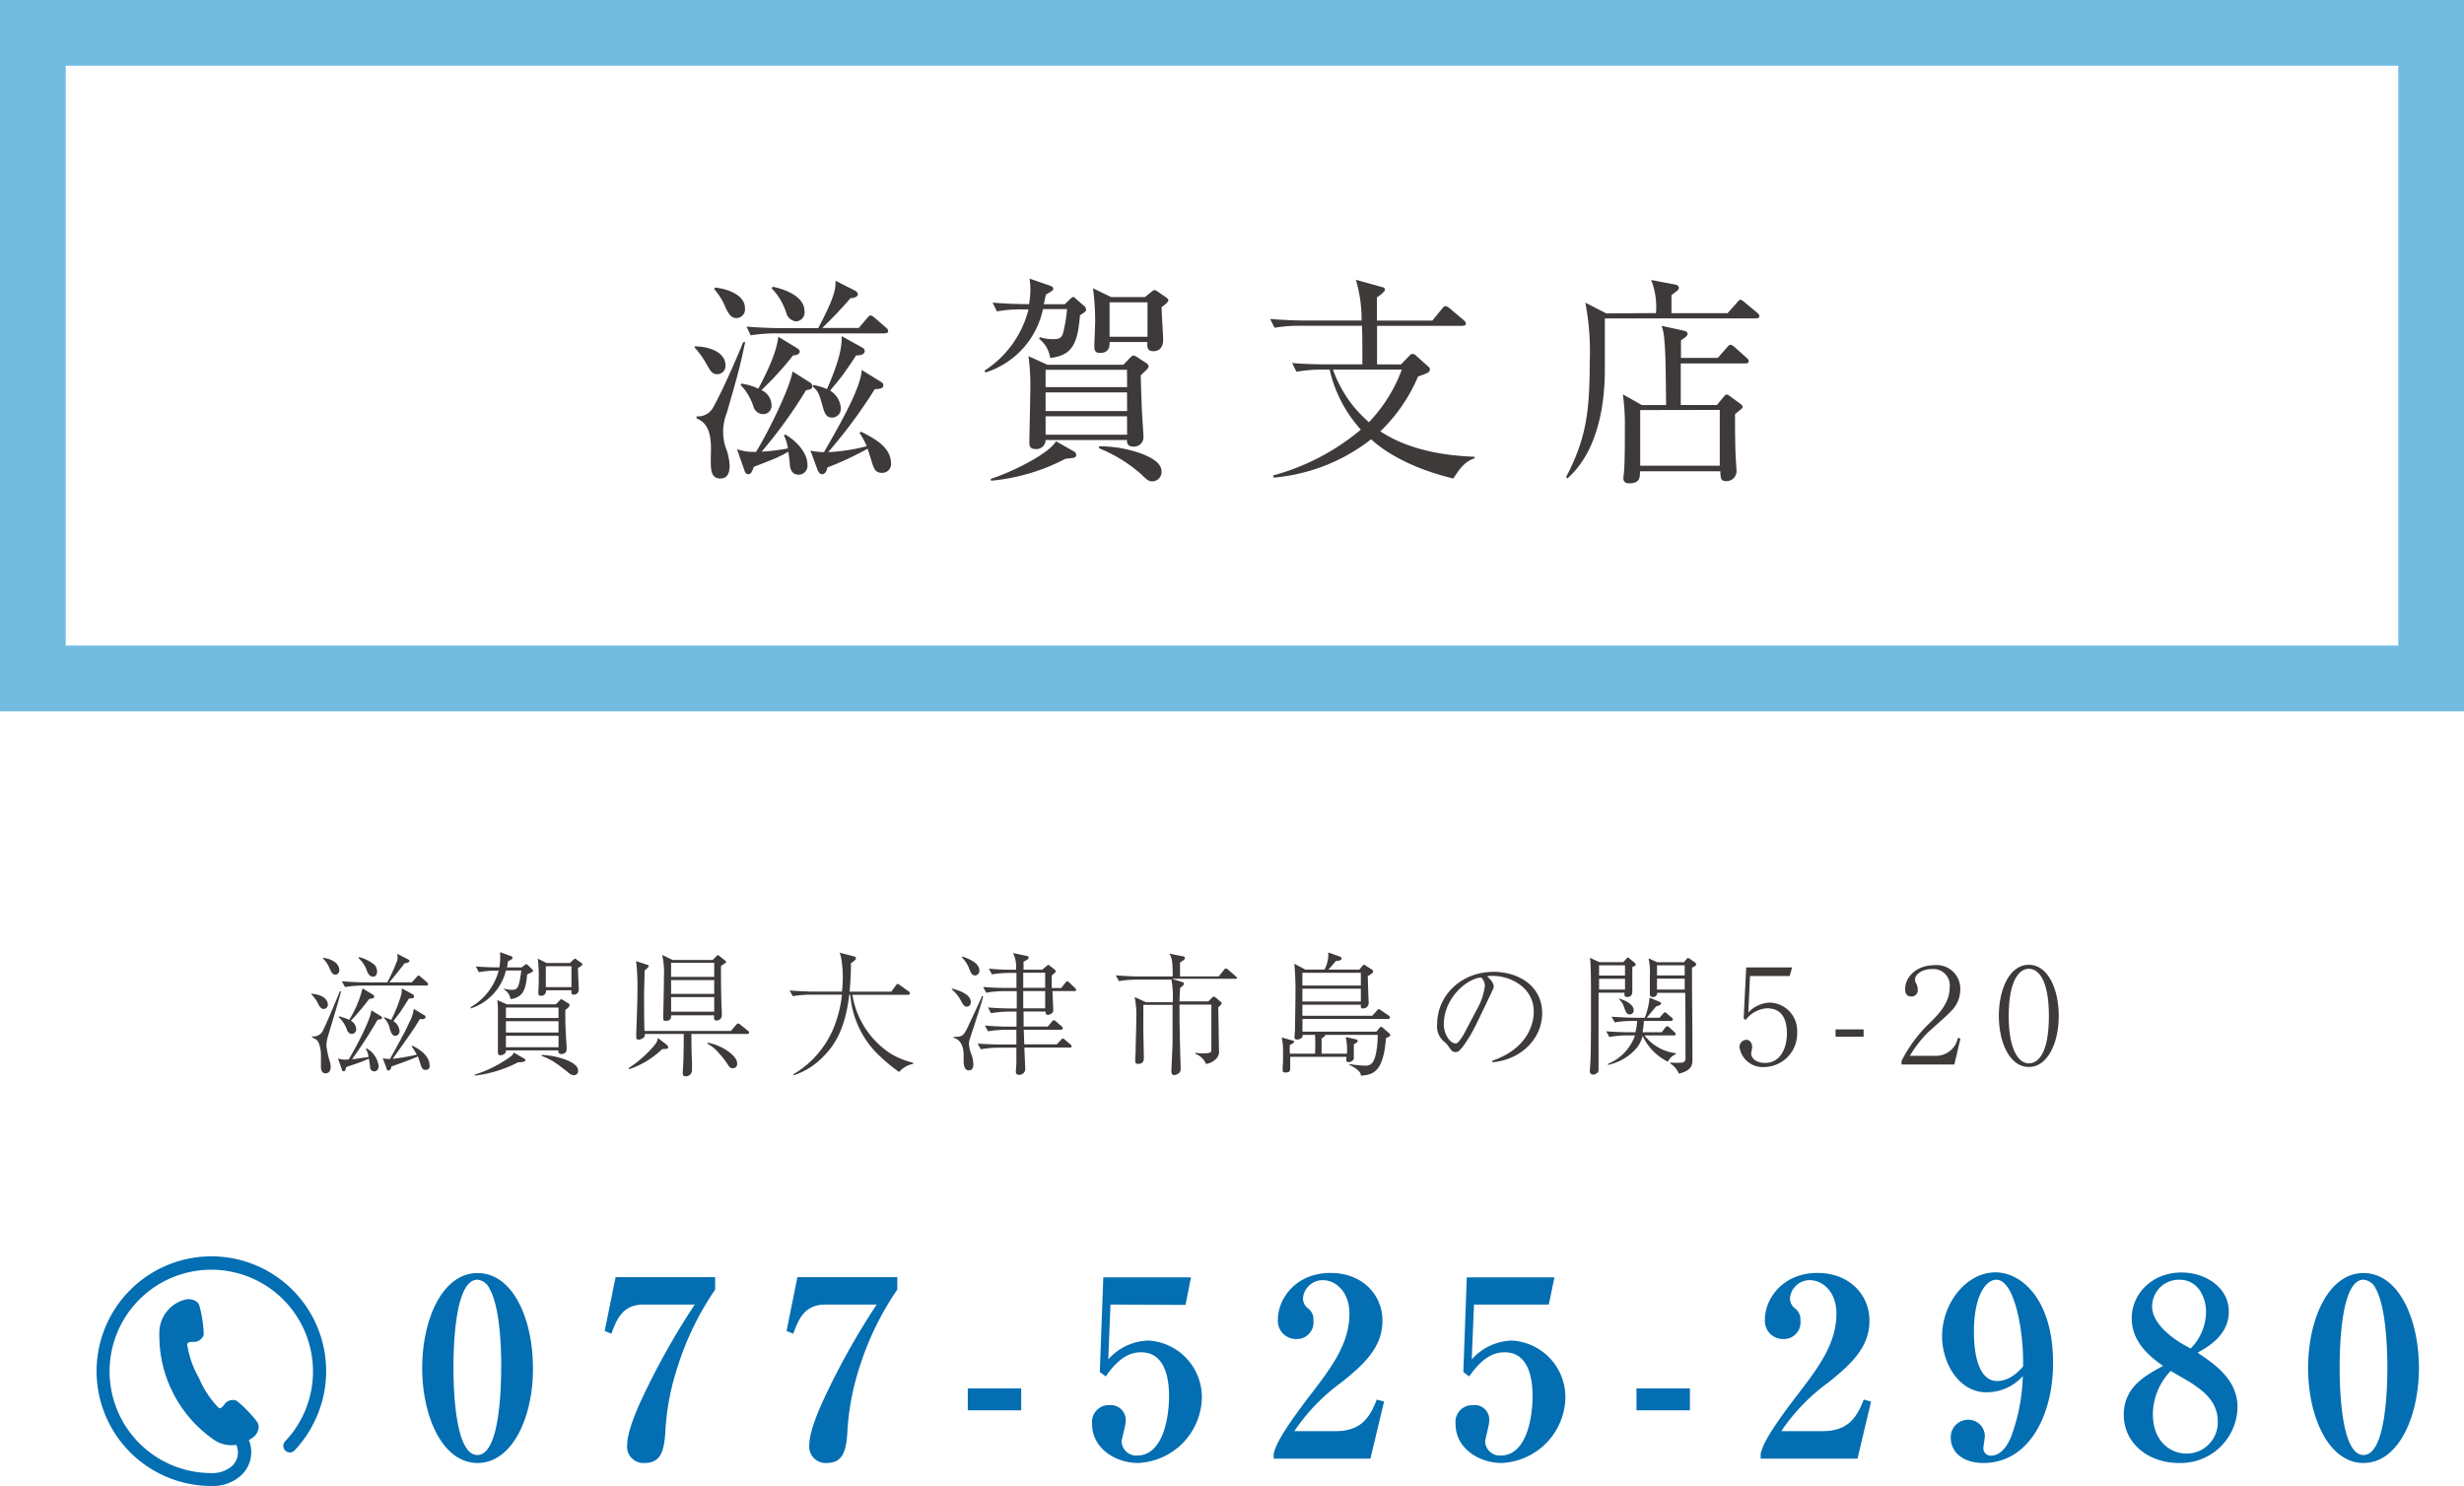 <svg xmlns="http://www.w3.org/2000/svg" viewBox="0 0 337.27 203.48"><defs><style>.cls-1{fill:#3e3a39;}.cls-2{fill:#036eb2;}.cls-3{fill:none;stroke:#74bbe0;stroke-miterlimit:10;stroke-width:9px;}</style></defs><g id="レイヤー_2" data-name="レイヤー 2"><g id="レイヤー_2-2" data-name="レイヤー 2"><path class="cls-1" d="M98.19,51.23c-.69,0-.9-.39-1.44-1.29a11.26,11.26,0,0,0-1.68-2.37v-.15c2.19,0,4.23.9,4.23,2.58A1.13,1.13,0,0,1,98.19,51.23Zm1.29,5.31a6.89,6.89,0,0,0,0,5.13,7.71,7.71,0,0,1,.39,2.07c0,.81-.18,1.77-1.26,1.77-1.32,0-1.32-1.29-1.32-2.55,0-.36.06-2,0-2.31-.15-2.46-1.17-3-1.95-3.39V57a2.36,2.36,0,0,0,2.28-1.23c1.38-2.43,3.84-8.19,4.11-8.94H102C101.25,50.36,101,51.29,99.48,56.54Zm1.32-13c-.72,0-1-.51-1.41-1.26a9.31,9.31,0,0,0-1.65-2.73l.15-.18c1.29.12,4.08.84,4.08,2.82A1.2,1.2,0,0,1,100.8,43.55Zm9.54,9.87a65.5,65.5,0,0,1-6.09,8.43,29.51,29.51,0,0,0,3.6-.45,5.92,5.92,0,0,0-.54-1.77l.15-.15c1.5.84,3.06,2.49,3.06,4.14a1.22,1.22,0,0,1-1.2,1.38c-.84,0-1.14-.66-1.2-1.29,0-.3-.18-1.59-.21-1.86a18.53,18.53,0,0,1-2.19,1.08l-2.55,1c-.21.63-.36,1-.72,1s-.48-.27-.57-.57l-1-2.85a7.08,7.08,0,0,0,2.61.36c1.59-2.58,4.56-8.55,5-11l2.37,1.5a.61.61,0,0,1,.33.45C111.21,53.3,110.88,53.33,110.34,53.42Zm-1.77-4.77a43.42,43.42,0,0,1-4.35,4.77,2.29,2.29,0,0,1,1.38,2,1.14,1.14,0,0,1-1.17,1.29,1.42,1.42,0,0,1-1.29-1,7.51,7.51,0,0,0-1.77-3l.12-.18a8,8,0,0,1,2.31.69c1.2-2.28,2.49-4.92,2.73-7.11l2.52,1.53c.24.15.42.3.42.51S109.23,48.65,108.57,48.65Zm12.57-3H106.29a21.36,21.36,0,0,0-3.54.27l-.57-1.2c2,.18,4.17.21,4.59.21H112c2.34-4.44,2.37-5.37,2.37-6.48L117,39.77c.15.09.42.24.42.54s-.51.51-1,.51c-1.26,1.44-2,2.25-3.87,4.08h5l1.14-1.35c.21-.24.33-.36.48-.36s.3.12.57.33l1.53,1.32a.66.66,0,0,1,.3.48C121.59,45.53,121.41,45.62,121.14,45.62ZM109,44a1.56,1.56,0,0,1-1.38-1.17,8.46,8.46,0,0,0-2-3.36l.15-.21c.81.15,4.35,1,4.35,3.36A1.22,1.22,0,0,1,109,44Zm11.67,20.73c-.75,0-1-.45-1.26-1.23-.09-.3-.54-1.77-.66-2.07A42.62,42.62,0,0,1,113.25,64c-.09.57-.36.93-.75.93-.21,0-.45-.24-.57-.54l-1-2.7a9.11,9.11,0,0,0,1.86.21c2.37-4.11,5.07-8.91,5.16-11.25l2.67,1.65a.55.55,0,0,1,.3.45c0,.33-.3.54-1.17.51a68.81,68.81,0,0,1-6.39,8.64,26.09,26.09,0,0,0,5.28-.81,12.62,12.62,0,0,0-1-1.86l.24-.12c1.77.9,4.08,2.1,4.08,4.32A1.19,1.19,0,0,1,120.69,64.73Zm-3.48-16.08c-.3.48-1.11,1.68-1.8,2.64-.48.66-1.53,1.89-1.77,2.19a3,3,0,0,1,1.47,2.43,1.2,1.2,0,0,1-1.2,1.26c-.75,0-1-.51-1.26-1.44-.54-1.92-.6-2.1-1.38-2.82l.06-.21a8.22,8.22,0,0,1,1.89.57c1-2.34,2.13-5.16,2-7.26L118,47.57a.58.58,0,0,1,.36.51C118.35,48.41,118,48.68,117.21,48.65Z"/><path class="cls-1" d="M147.83,43.16c-.33,3.84-1,5.49-4.08,5.85a4.08,4.08,0,0,0-1.53-2.64l.12-.21a5.69,5.69,0,0,0,1.8.27c.54,0,1.11,0,1.35-.75a20.26,20.26,0,0,0,.57-3.36h-3.3A11.58,11.58,0,0,1,134.87,51l-.09-.27a14.06,14.06,0,0,0,6-8.37H140a18.51,18.51,0,0,0-3.54.27l-.6-1.2c1.71.15,3.54.21,5,.21a13.43,13.43,0,0,0,.18-2,9.45,9.45,0,0,0-.12-1.5l2.7.93c.3.12.54.18.54.45s-.12.3-1,.81c-.15.69-.21,1-.3,1.32h2.88l.57-.54c.21-.21.45-.45.6-.45s.3.21.45.33l1,.87a.66.66,0,0,1,.3.51C148.76,42.56,148.25,42.92,147.83,43.16ZM147,62.66c-.24.06-.9.12-1.17.15a27.14,27.14,0,0,1-10.17,3l-.06-.24c3.45-1.14,8.13-3.63,8.94-5.16l2.49,1.41a.52.52,0,0,1,.27.45A.34.34,0,0,1,147,62.66Zm9.15-11.31c0,1,.09,3.15.12,4,0,.69.24,4,.24,4.32a1.29,1.29,0,0,1-1.35,1.47c-.9,0-.9-.57-.9-.9H143.12a1.25,1.25,0,0,1-1.41,1.23c-.81,0-.81-.54-.81-.84,0-1.08.12-5.88.12-6.87a31.24,31.24,0,0,0-.24-5l2.58,1.17h10.41l.87-.9c.18-.18.36-.36.48-.36a1.35,1.35,0,0,1,.6.27l1.2.78a.59.59,0,0,1,.3.45C157.22,50.39,156.89,50.69,156.17,51.35Zm-1.89-.72H143.12V53h11.16Zm0,3.09H143.12v2.55h11.16Zm0,3.27H143.12v2.52h11.16ZM159,42.05c0,.81.21,3.81.21,4.44a1.76,1.76,0,0,1-.36,1.2,1.32,1.32,0,0,1-.93.39c-.9,0-.9-.51-.87-1.26h-5.16c0,.48,0,1.5-1.32,1.5-.75,0-.78-.48-.78-.9s.12-3.06.12-3.48a36.47,36.47,0,0,0-.3-4.47l2.49,1.2h4.62l.78-.63c.3-.24.42-.33.51-.33a1.2,1.2,0,0,1,.45.21l1.14.78c.24.18.33.3.33.45S159.47,41.72,159,42.05ZM157.76,65.9c-.33,0-.6,0-1.44-.87a20,20,0,0,0-5.88-3.66V61.1a17.08,17.08,0,0,1,6,1.08c1.32.54,2.55,1.26,2.55,2.37A1.29,1.29,0,0,1,157.76,65.9Zm-.69-24.51h-5.19V46.1h5.19Z"/><path class="cls-1" d="M198.93,65.51c-7-1.68-10.35-4.53-11.25-5.37a25.22,25.22,0,0,1-13.35,5.25l-.06-.3a31.48,31.48,0,0,0,12-6.27A18.29,18.29,0,0,1,182,50.6h-1a19,19,0,0,0-3.54.3l-.6-1.2c2.07.18,4.23.18,4.62.18h5c0-3.54,0-3.93-.06-5.28H178a20.18,20.18,0,0,0-3.54.27l-.6-1.2c1.86.15,3.72.21,4.62.21h7.89a19.15,19.15,0,0,0-.78-5.58l3.57,1c.12,0,.42.12.42.36s-.72.81-1.11,1.05v3.18h7.59l1.32-1.62c.24-.3.36-.36.48-.36s.3.09.57.3l1.92,1.62c.15.15.3.27.3.48s-.24.3-.45.3H188.49v5.28h3.27l1.11-1.14c.21-.21.3-.3.48-.3a.66.66,0,0,1,.48.24l1.74,1.56a.37.37,0,0,1,.15.3c0,.42-.24.51-1.62,1a22.63,22.63,0,0,1-5.16,7.5c4.11,2.73,9.36,3.36,12.9,3.48v.21C200.52,63.2,199.92,64,198.93,65.51ZM182.46,50.6a16.84,16.84,0,0,0,4.92,7.2,20.85,20.85,0,0,0,4.5-7.2Z"/><path class="cls-1" d="M226.67,42.86a10.1,10.1,0,0,0-.66-4.53l3.3.63c.24.06.48.15.48.45s-.09.27-1,1c0,.12,0,1.71,0,2.46h7.68l1.29-1.44c.15-.18.3-.39.45-.39s.36.15.57.33l1.74,1.44c.15.15.3.24.3.48s-.27.3-.45.3h-20.7c0,1.11,0,6,0,7,0,4.08-.69,11-5.13,14.91l-.18-.18c2.7-5.16,3.24-8.79,3.24-15.75a35.58,35.58,0,0,0-.6-8.13l2.88,1.47ZM235.13,49l1.26-1.44c.21-.24.33-.36.48-.36s.33.12.57.33L239.09,49a.59.59,0,0,1,.27.45c0,.27-.24.3-.45.3h-8.85c0,.9,0,5.1,0,5.7H235l.9-1.08c.18-.21.3-.36.45-.36s.33.15.54.3l1.23.9c.27.21.42.33.42.48s-.12.27-1.05,1c0,1.86,0,4.62.12,6.39,0,.21.09,1.2.09,1.41a1.38,1.38,0,0,1-1.38,1.38c-.78,0-.81-.33-.84-1.35h-11c0,.84,0,1.65-1.47,1.65-.3,0-.81-.06-.81-.75a3.76,3.76,0,0,1,.06-.45c.15-1.29.15-4.32.15-6.42a30.44,30.44,0,0,0-.27-4.56l2.61,1.47h3.3c0-1-.06-5.58-.09-6.51-.15-3.36-.3-3.75-.54-4.35l3,.66c.27.06.57.15.57.45s-.51.63-.9.87V49Zm-10.62,7.14v7.62H235.4V56.12Z"/><path class="cls-1" d="M44.31,138.13c-.24,0-.45-.13-.69-.56a4.77,4.77,0,0,0-1-1.44l0-.09c1.87.16,2.26,1,2.26,1.51A.58.58,0,0,1,44.31,138.13Zm.6,3.68a4.84,4.84,0,0,0-.23,1.38,12.73,12.73,0,0,0,.49,2.22,2.72,2.72,0,0,1,.09.64c0,.13,0,.89-.68.89s-.65-.73-.65-1,0-1.29,0-1.51a4.38,4.38,0,0,0-.32-1.68c-.17-.38-.42-.52-.9-.72v-.15a1.42,1.42,0,0,0,1.41-.64c.34-.53,2.31-5.28,2.4-5.53h.16C46.62,136.15,45.2,140.84,44.91,141.81Zm1-8.38c-.4,0-.55-.32-.78-.82a4.09,4.09,0,0,0-.93-1.4l0-.09c1.39.18,2.24.86,2.24,1.66A.6.6,0,0,1,46,133.43Zm5.79,6.16A62.32,62.32,0,0,1,48.19,145c.4,0,.58-.05,2.26-.3a2.74,2.74,0,0,0-.37-1.08l.11-.09a3.29,3.29,0,0,1,1.64,2.4c0,.48-.27.75-.62.75a.57.57,0,0,1-.55-.53c0-.2-.14-1-.16-1.22-.4.18-.91.4-1.4.57-1.4.49-1.57.52-1.73.6-.09.42-.13.56-.33.56s-.22-.13-.27-.31l-.51-1.44a3.42,3.42,0,0,0,1.47.13c1-1.64,3-5.44,3.1-6.73l1.29.8a.3.3,0,0,1,.18.23C52.3,139.55,51.92,139.57,51.74,139.59Zm-1.15-2.84a36.33,36.33,0,0,1-2.53,3,1.34,1.34,0,0,1,.73,1.11.62.62,0,0,1-.58.69.72.72,0,0,1-.66-.53,4.44,4.44,0,0,0-1.15-1.78l.08-.11c.4.13,1,.31,1.36.49a14.69,14.69,0,0,0,1.82-4.31l1.39.84c.14.09.2.16.2.25C51.25,136.66,51.05,136.69,50.59,136.75Zm7.81-1.82H49.57a14.82,14.82,0,0,0-2.35.2l-.43-.79c1.36.11,2.69.15,3,.15h3.22a24.25,24.25,0,0,0,1.36-3,2,2,0,0,0,0-.91l1.44.74c.11.06.24.13.24.27s-.46.3-.66.28c-.69.89-1.38,1.76-2.11,2.62h3.09l.62-.69c.18-.2.2-.24.29-.24s.11,0,.33.2l.8.69c.09.08.18.15.18.28S58.51,134.93,58.4,134.93Zm-7.32-1.22c-.14,0-.52-.06-.78-.7a4.06,4.06,0,0,0-1.2-1.85l.09-.13a5.56,5.56,0,0,1,1.86.86,1.25,1.25,0,0,1,.6,1.07C51.65,133.29,51.48,133.71,51.08,133.71Zm7.19,12.76c-.34,0-.47-.2-.62-.6-.07-.24-.36-1.1-.41-1.24-.93.44-3.26,1.25-3.63,1.38,0,.22-.16.55-.38.55s-.24-.17-.27-.27l-.53-1.41a3.66,3.66,0,0,0,1,.09c2.15-3.91,2.18-4,2.66-5.06a4.75,4.75,0,0,0,.58-1.8l1.42.86c.11.07.2.12.2.25,0,.37-.58.33-.78.29-.79,1.33-1.08,1.73-3.72,5.45a30.18,30.18,0,0,0,3.3-.57,8.1,8.1,0,0,0-.71-1.13l.12-.09c1.21.57,2.33,1.53,2.33,2.61C58.87,146.23,58.66,146.47,58.27,146.47ZM56,136.69c-.2.26-.93,1.44-1.09,1.68s-.91,1.22-1.06,1.42a1.82,1.82,0,0,1,.84,1.4.62.62,0,0,1-.58.62c-.33,0-.51-.19-.75-.95a2.82,2.82,0,0,0-.82-1.51l0-.09a4.94,4.94,0,0,1,1,.38,18.7,18.7,0,0,0,1.36-3.4,2.54,2.54,0,0,0,.09-.93l1.48.8a.34.34,0,0,1,.2.29C56.73,136.67,56.4,136.69,56,136.69Z"/><path class="cls-1" d="M72.16,133.4c-.18,1.69-.35,3.16-2.28,3.38a1.83,1.83,0,0,0-.93-1.34l.06-.08a4.11,4.11,0,0,0,1,.15c.85,0,1-.15,1.35-2.64H69.25a7.29,7.29,0,0,1-4.81,5.19l0-.18a8.25,8.25,0,0,0,3.82-5h-.37a12.83,12.83,0,0,0-2.34.22l-.42-.79c1.11.1,2.31.13,3.22.13a8.07,8.07,0,0,0,.09-2.09l1.44.53c.13,0,.27.11.27.25s-.07.22-.62.47a6.45,6.45,0,0,1-.14.84h2l.26-.18c.31-.22.32-.27.38-.27a.51.51,0,0,1,.27.2l.47.43c.06.06.19.19.19.3S72.8,133.11,72.16,133.4Zm-1.18,12a17.29,17.29,0,0,1-6,1.86l0-.13a17.13,17.13,0,0,0,5-2.55.77.77,0,0,0,.32-.49l1.39.8c.11.05.23.13.23.27S71.65,145.43,71,145.43Zm6.4-7.15c0,2.09,0,2.16.18,5.11,0,.13,0,.26,0,.29,0,.66-.71.66-.71.66-.43,0-.43-.28-.43-.51H69.26a.54.54,0,0,1-.12.4,1,1,0,0,1-.64.27c-.27,0-.35-.18-.35-.38a.82.82,0,0,1,0-.18c0-.42,0-2.57,0-3.13v-2.7c0-.49-.06-.89-.07-1.16l1.31.58h6.69l.46-.46c.13-.16.18-.23.29-.23s.09,0,.33.16l.6.38c.07,0,.2.13.2.26S77.89,137.88,77.38,138.28Zm-.93-.31h-7.2v1.43h7.2Zm0,1.87h-7.2v1.55h7.2Zm0,2h-7.2v1.56h7.2Zm2.66-9.31c0,.44.11,2.73.11,3a.66.66,0,0,1-.69.67c-.33,0-.33-.2-.31-.6H74.73a.65.65,0,0,1-.68.76c-.29,0-.36-.16-.36-.34s0-.18,0-.31c.05-.64.05-1.38.05-1.66a18.39,18.39,0,0,0-.13-2.78l1.2.6H78l.41-.38c.22-.2.22-.19.3-.19s.12,0,.25.13l.58.4c.13.09.18.17.18.24S79.6,132.27,79.11,132.52Zm-.63,14.68c-.15,0-.31,0-.84-.46a22.44,22.44,0,0,0-2-1.46,12.33,12.33,0,0,0-1.51-.71v-.12c1.48,0,5,.78,5,2.13A.58.58,0,0,1,78.48,147.2Zm-.26-14.9H74.71v2.86h3.51Z"/><path class="cls-1" d="M90.64,143.63a12,12,0,0,1-4.53,2.75l-.06-.15a15.83,15.83,0,0,0,3-2.53c.82-.86.94-1.15,1-1.6l1.21.93a.6.6,0,0,1,.2.34C91.5,143.57,91.28,143.61,90.64,143.63Zm11.65-2.08H94.64c0,.75,0,2.37.08,3.83,0,.18,0,1,0,1.14a.85.85,0,0,1-.85.84c-.39,0-.42-.27-.42-.44s.07-1.11.07-1.29c.07-1.51.07-3.19.07-4.08H88.26c0,.31,0,.38-.2.53a1,1,0,0,1-.66.25c-.29,0-.31-.2-.31-.3s0-.42,0-.59c.14-3.67.16-4.88.16-5.86a29.75,29.75,0,0,0-.18-4l1.42.47c.24.07.31.11.31.22s-.33.42-.57.6c0,1.17-.07,2.33-.07,3.5,0,.76,0,4.07.06,4.77h11.83l.69-.81c.18-.2.22-.21.29-.21a.77.77,0,0,1,.33.18l1,.8c.07.07.18.14.18.27S102.4,141.55,102.29,141.55ZM99.2,131.9l-.51.35c0,2.08,0,4.31.11,6.21V139a.69.69,0,0,1-.72.71c-.35,0-.35-.2-.35-.71H91.86c0,.33,0,.76-.76.76-.22,0-.31-.05-.31-.31,0-.05,0-.25,0-.31,0-.49.09-3.85.09-5.46a10.44,10.44,0,0,0-.25-2.95l1.46.7h5.46l.45-.46c.2-.2.22-.22.28-.22l.25.18.64.51c.14.11.22.17.22.28S99.29,131.83,99.2,131.9Zm-1.44-.09h-5.9v1.93h5.9Zm0,2.37h-5.9v1.89h5.9Zm0,2.33h-5.9v2h5.9Zm2.55,9.74c-.39,0-.51-.24-.68-.49a12.21,12.21,0,0,0-1.2-1.55,5.27,5.27,0,0,0-1.58-1.31l0-.16c1.9.34,4.05,1.74,4.05,2.84A.59.59,0,0,1,100.31,146.25Z"/><path class="cls-1" d="M123.07,146.76a22.46,22.46,0,0,1-3.38-2.91,12.85,12.85,0,0,1-3.3-7.67h-.14c-.58,4.94-2.17,7.08-3.59,8.5a9.93,9.93,0,0,1-4,2.53l-.09-.12a13.26,13.26,0,0,0,5.46-6.17,17.06,17.06,0,0,0,1.22-4.74h-4.39a14.6,14.6,0,0,0-2.34.2l-.44-.78c1.36.11,2.69.15,3,.15h4.17a19.05,19.05,0,0,0,.11-2,15.53,15.53,0,0,0-.2-2.47,2.43,2.43,0,0,0-.26-.86l1.91.49c.22.06.35.11.35.29s-.26.39-.68.66c0,.58,0,1.73-.18,3.9H122l.6-.82c.11-.15.18-.22.27-.22s.15,0,.35.18l1.15.82a.32.32,0,0,1,.18.27c0,.17-.15.2-.28.2h-7.6a11.9,11.9,0,0,0,5.26,8.07A11.36,11.36,0,0,0,125,145.5v.15A3.35,3.35,0,0,0,123.07,146.76Z"/><path class="cls-1" d="M132.34,137.82c-.3,0-.46-.2-.7-.6a5.09,5.09,0,0,0-1.38-1.78l.06-.1c.65.17,2.56.7,2.56,1.83C132.88,137.6,132.63,137.82,132.34,137.82Zm1.29,1.71c-.86,2.68-1,2.95-1,3.35a5,5,0,0,0,.4,1.64,4.58,4.58,0,0,1,.2,1.24c0,.49-.22.78-.62.78-.62,0-.71-.82-.71-1.29,0-.17,0-.89,0-1-.1-1.77-1-2.06-1.37-2.18v-.13a3.15,3.15,0,0,0,.44,0c.82,0,1-.41,1.34-1,.79-1.64,1.93-4.14,2-4.3a3,3,0,0,0,.11-.29l.16.07C134.5,136.69,134.45,137,133.63,139.53Zm-.2-6c-.38,0-.51-.27-.78-.93a3.85,3.85,0,0,0-1-1.53l.05-.11c.44.13,2.35.75,2.35,1.86A.65.65,0,0,1,133.43,133.56Zm13.63,2.15h-3c0,.16.11,2.47.11,2.51a.6.6,0,0,1-.11.44.93.93,0,0,1-.6.31c-.31,0-.33-.24-.35-.46h-3l0,2.06h3.31l.51-.6c.13-.17.2-.27.31-.27s.18.07.35.21l.71.62c.09.08.18.15.18.28s-.2.2-.28.2h-5.07l.07,2h4.44l.56-.58c.11-.13.19-.22.28-.22s.2.09.33.2l.69.59a.36.36,0,0,1,.18.27c0,.18-.2.18-.27.18h-6.19c0,.44.11,2.51.11,3a.8.8,0,0,1-.82.73c-.44,0-.46-.26-.46-.46s.07-.91.07-1.07,0-1.84,0-2.19H136.6a15.83,15.83,0,0,0-2.35.22l-.44-.78c.95.07,2.09.12,3,.12h2.31c0-.67,0-1.74,0-2H137.6a14.08,14.08,0,0,0-2.35.2l-.44-.79c.95.08,2.1.15,3,.15h1.33v-2.06H138a16.3,16.3,0,0,0-2.35.22l-.42-.78c1,.07,2,.13,3,.13h.94v-2.37h-1.84a14.55,14.55,0,0,0-2.33.22l-.43-.79c.94.08,2.07.13,3,.13h1.56V133.2h-1a14.24,14.24,0,0,0-2.35.2l-.43-.79c1,.1,2,.15,3,.15h.71a4.07,4.07,0,0,0-.4-2.29l1.76.38c.2,0,.37.07.37.25s0,.19-.69.57c0,.27,0,.34,0,1.09h2.55l.61-.51c.08-.05.17-.15.22-.15s.11,0,.2.11l.59.46c.12.09.23.18.23.31a.2.2,0,0,1-.07.16l-.47.42c0,.49,0,1,0,1.71h1.3l.52-.67c.2-.24.22-.26.31-.26s.26.15.33.22l.69.68c.06,0,.18.16.18.27S147.15,135.71,147.06,135.71Zm-4-2.51h-3l0,2.07h3Zm0,2.51h-3v.64c0,.23,0,1.45,0,1.73h3Z"/><path class="cls-1" d="M169,134h-8.61l1.44.45c.09,0,.23.11.23.24s-.27.36-.52.56c-.06.71-.08,1.15-.09,1.84h3.95l.47-.47s.18-.18.29-.18.27.16.31.18l.44.38c.29.25.31.27.31.38s-.28.38-.46.51c0,.49.09,5,.09,5.9a1.35,1.35,0,0,1-.51,1.27,2.28,2.28,0,0,1-1.27.6,2.39,2.39,0,0,0-1.46-1.38v-.14a8.94,8.94,0,0,0,1.08.07c1.11,0,1.11-.2,1.12-.46,0-.73,0-2.62,0-4v-2.22h-4.36c0,2,0,2.87.09,6.33,0,.38.07,2.13.07,2.5,0,.67-.73.82-.86.82-.41,0-.41-.28-.41-.73,0-.06.16-3.28.16-3.88,0-1.55,0-3.37,0-5h-4v3.78l.07,3.3c0,.44,0,1-.77,1-.41,0-.41-.25-.41-.38s0-.89.05-1c0-1.54.09-3.11.09-4.66a12.52,12.52,0,0,0-.22-3.11l1.55.71h3.66a12.63,12.63,0,0,0-.18-3.09h-4.85a14.77,14.77,0,0,0-2.33.2l-.43-.79c1.36.11,2.69.15,3,.15h4.79c0-2.09-.11-2.57-.48-3.13l1.77.36c.2,0,.38.09.38.27s-.33.37-.67.59c0,1,0,1.4,0,1.91h5.3l.69-.87c.11-.13.18-.22.29-.22a.77.77,0,0,1,.33.18l1,.87c.11.09.18.17.18.28S169.17,134,169,134Z"/><path class="cls-1" d="M189.71,142.13c-.36,4.85-1.92,5-3.44,5.14,0-.29-.07-.48-.56-.88a3.75,3.75,0,0,0-1-.58v-.13a19.91,19.91,0,0,0,2.16.22c.88,0,1.22-.47,1.5-1.8a13.54,13.54,0,0,0,.21-2.42h-7.2c0,.18-.06.22-.48.49,0,.09,0,1.31,0,2.08h3.46a7.47,7.47,0,0,0-.16-2.28l1.35.31c.12,0,.29.07.29.24s-.37.36-.53.45c0,.48,0,1.44,0,1.88s-.59.56-.7.56c-.36,0-.34-.16-.31-.73h-7.7s0,1.24,0,1.55,0,.6-.63.6c-.39,0-.4-.18-.4-.33,0-.31,0-.78.05-1.07,0-1.11,0-1.49,0-1.68a6.46,6.46,0,0,0-.19-1.72l1.42.4c.24.07.3.12.3.21s-.37.33-.61.44v1.17H180a23.7,23.7,0,0,0,0-2.57H178.3a.57.57,0,0,1-.09.38,1,1,0,0,1-.65.26c-.35,0-.37-.19-.37-.33s.07-.91.07-1.09c0-1,.06-3.21.06-4.59a40.82,40.82,0,0,0-.15-4.37l1.5.8h2.63a4.46,4.46,0,0,0,.51-2.35l1.59.57a.3.3,0,0,1,.23.27c0,.24-.25.27-.8.35-.31.4-.65.78-1,1.16h4.24l.39-.47c.07-.09.16-.2.23-.2a.36.36,0,0,1,.22.11l.84.54a.34.34,0,0,1,.2.28c0,.21-.26.36-.73.63,0,.33.06,2,.06,2.13,0,.26.07,1.46.07,1.55a.77.77,0,0,1-.82.75c-.27,0-.27-.11-.26-.51h-8v1.51h9.56l.62-.68c.09-.1.2-.23.27-.23a.93.93,0,0,1,.35.2l1,.67a.34.34,0,0,1,.18.29c0,.17-.16.19-.27.19H178.28v1.74H188.4l.42-.51s.13-.16.22-.16a.53.53,0,0,1,.27.16l.82.71c.08.08.19.18.19.28S190,142,189.71,142.13Zm-3.44-8.95h-8v1.75h8Zm0,2.18h-8v1.75h8Z"/><path class="cls-1" d="M204.24,145.23c5.44-1.88,5.7-5.79,5.7-6.74,0-3.18-3-4.89-5.7-4.89a1.77,1.77,0,0,0-.68.09c.9.74.9,1.29.9,1.38s-.06.29-.44,1.09c-2.22,4.66-2.42,5.12-3.46,6.67-.09.12-.67,1-1,1.13a.83.83,0,0,1-.34.07c-.42,0-.55-.2-1.06-.93a2.8,2.8,0,0,0-.49-.49,2.72,2.72,0,0,1-.95-2.46c0-3.66,3.08-7.1,7.74-7.1,3.33,0,6.63,1.89,6.63,5.66,0,3.33-2.68,6.32-6.78,6.72Zm-2.06-7.08a8.7,8.7,0,0,0,1.07-3.17,1.65,1.65,0,0,0-.51-1.16c-2,.16-5.11,2.85-5.11,6.42,0,1.38.87,2.6,1.58,2.6a.46.46,0,0,0,.35-.12,6.93,6.93,0,0,0,1.05-1.6Z"/><path class="cls-1" d="M223.43,132.4c0,.83,0,2.43,0,3.25,0,.26,0,.84-.69.84-.44,0-.4-.29-.38-.58h-3.55c0,2.91,0,7.57,0,10.48,0,.3-.06.4-.2.51a1.08,1.08,0,0,1-.57.22.43.43,0,0,1-.42-.49v-.2c.15-1.42.13-4.08.15-5.57,0-.64,0-4.39,0-4.73,0-1.42,0-2.82-.06-4.23a2.77,2.77,0,0,0-.11-.78l1.33.6h3.26l.33-.36c.22-.24.23-.26.33-.26s.07,0,.25.17l.62.51a.26.26,0,0,1,.13.22C224,132.12,223.9,132.16,223.43,132.4Zm-1-.24h-3.55v1.4h3.55Zm0,1.84h-3.55v1.47h3.55Zm6.83,7.75H225.1a6.32,6.32,0,0,0,4.3,2.44v.09c-.07.06-.47.29-.55.35a2.25,2.25,0,0,0-.54.73,7.42,7.42,0,0,1-3.46-3.53,4.66,4.66,0,0,1-.75,1.56,7.11,7.11,0,0,1-4,2.4v-.14a6.55,6.55,0,0,0,3.7-3.9h-1.17a13.6,13.6,0,0,0-2.34.22l-.44-.78c1.36.11,2.69.13,3,.13h1a6.6,6.6,0,0,0,.23-1.55h-.71a14.6,14.6,0,0,0-2.34.2l-.44-.78c1.36.1,2.69.14,3,.14h1.55a10.11,10.11,0,0,0,.65-2.75l1.42.6a.22.22,0,0,1,.16.2c0,.17-.18.24-.69.42-.22.24-1.09,1.31-1.27,1.53h1.75l.43-.49c.19-.22.2-.24.29-.24s.15,0,.33.2l.6.49c.08.08.17.15.17.28s-.15.2-.28.2h-3.69a10.16,10.16,0,0,1-.18,1.55h2.64l.43-.59c.11-.14.17-.23.29-.23a.67.67,0,0,1,.33.18l.66.6c.11.11.18.16.18.27S229.36,141.75,229.24,141.75Zm-6.18-2.87c-.45,0-.56-.37-.81-1.08a2.29,2.29,0,0,0-.66-1l0-.08c.76.17,2,.77,2,1.55A.53.53,0,0,1,223.06,138.88Zm8.52-6.38c0,5.94.06,6.61.06,12.49v0c0,.69,0,1.56-1.86,2a3,3,0,0,0-1.18-1.4v-.13a9.11,9.11,0,0,0,1.75,0,.56.56,0,0,0,.34-.54c0-1.22,0-8.61-.05-9h-3.81a.58.58,0,0,1-.62.58c-.4,0-.4-.31-.4-.45s0-.35,0-.42c0-.68,0-1.4,0-2a9.06,9.06,0,0,0-.18-2.44l1.16.54h3.68l.31-.36c.16-.2.2-.2.27-.2s.09,0,.24.11l.71.49a.3.3,0,0,1,.14.22C232.2,132.16,232.13,132.2,231.58,132.5Zm-1-.34h-3.79v1.38h3.79Zm0,1.82h-3.79v1.49h3.79Z"/><path class="cls-1" d="M241.52,146.08a3.2,3.2,0,0,1-3.42-2.73,1,1,0,0,1,.93-1c.43,0,.8.38.8,1,0,.24-.13.75-.13.87,0,.64.67,1.3,1.89,1.3,2.31,0,3-2.35,3-4s-.46-3.48-2.72-3.48a4,4,0,0,0-2.93,1.6l-.27-.2.35-7h6.28l-.33,1.18h-5.43l-.23,5a4.1,4.1,0,0,1,1.4-1,4,4,0,0,1,1.56-.36,3.86,3.86,0,0,1,3.72,4.08A4.57,4.57,0,0,1,241.52,146.08Z"/><path class="cls-1" d="M251.25,141.93v-1h3.84v1Z"/><path class="cls-1" d="M267.51,145.74h-7.23v-.49a19.3,19.3,0,0,1,4.12-5.45c1.14-1.16,2.47-2.62,2.47-4.62a2.24,2.24,0,0,0-2.4-2.51c-1.58,0-2.35.85-2.35,1.44a1.15,1.15,0,0,0,.17.54,1.86,1.86,0,0,1,.21.84.84.84,0,0,1-.89.93c-.64,0-.84-.46-.84-1,0-1.66,1.55-3.28,4-3.28a3.23,3.23,0,0,1,3.55,3.37,4.12,4.12,0,0,1-1.34,3c-.44.51-2.68,2.45-3.12,2.87a15.92,15.92,0,0,0-2.44,3.17H265a3.07,3.07,0,0,0,3-2.46l.34.09Z"/><path class="cls-1" d="M277.7,146.08c-2.57,0-4.1-3.27-4.1-7s1.5-7,4.1-7,4.1,3.28,4.1,7S280.27,146.08,277.7,146.08Zm0-13.45c-1.38,0-2.75,1.73-2.75,6.46s1.4,6.49,2.75,6.49,2.75-1.5,2.75-6.49S279,132.63,277.7,132.63Z"/><path class="cls-2" d="M65.37,200.29c-4.8,0-7.58-6.36-7.58-13s2.75-13,7.58-13,7.58,6.26,7.58,13C73,193.86,70.2,200.29,65.37,200.29ZM67,176.42a2,2,0,0,0-1.66-1.22c-3.06,0-3.27,9.11-3.27,12s.21,12,3.27,12,3.26-9.11,3.26-12C68.63,186.32,68.63,179.18,67,176.42Z"/><path class="cls-2" d="M92.79,187a34.09,34.09,0,0,0-1.73,9.21c-.18,2.55-.68,4.08-2.83,4.08a2.23,2.23,0,0,1-2.38-2.48c0-1.77,1.26-4.66,1.87-6A99.9,99.9,0,0,1,95.1,178.6h-7c-2.92,0-3.7,2.07-4.42,4l-.91-.38,1.49-7.37H97.89v1.7A39.61,39.61,0,0,0,92.79,187Z"/><path class="cls-2" d="M117.71,187a34.48,34.48,0,0,0-1.73,9.21c-.17,2.55-.68,4.08-2.82,4.08a2.23,2.23,0,0,1-2.38-2.48c0-1.77,1.25-4.66,1.86-6A99.9,99.9,0,0,1,120,178.6h-7c-2.93,0-3.71,2.07-4.42,4l-.92-.38,1.49-7.37h13.67v1.7A39.92,39.92,0,0,0,117.71,187Z"/><path class="cls-2" d="M132.47,193.08v-3h7.31v3Z"/><path class="cls-2" d="M152,178.6l-.3,7.51a7.61,7.61,0,0,1,5.47-2.58,7.76,7.76,0,0,1,7.34,7.85,9.14,9.14,0,0,1-8.74,8.91c-3.06,0-6.28-2-6.28-5.3a2.3,2.3,0,0,1,2.38-2.62,2.05,2.05,0,0,1,2.21,2.28c0,.47-.55,2.38-.55,2.68a2,2,0,0,0,2.11,1.94c3.64,0,4.38-5.41,4.38-8.13,0-2.07-.4-6-3.8-6-1,0-2.76.21-4.86,3.3l-.82-.61.48-12.95h12l-.75,3.77Z"/><path class="cls-2" d="M174.34,199c.31-1.05.75-2.44,5-8,2.82-3.67,5.37-7,5.37-11.15,0-3.06-1.94-4.59-3.64-4.59a2.71,2.71,0,0,0-2.72,2.48,1.76,1.76,0,0,0,.79,1.46,1.88,1.88,0,0,1,.64,1.57,2.28,2.28,0,0,1-2.38,2.55,2.48,2.48,0,0,1-2.48-2.69c0-2.75,2.38-6.36,7.21-6.36,4.35,0,7.1,3,7.1,6.53,0,3.74-2.65,6.09-5.71,8.53a26.35,26.35,0,0,0-6.35,6.6h5.67c3.61,0,4.73-2.07,5.61-4.32l1,.27-1.87,7.82H174.34Z"/><path class="cls-2" d="M201.76,178.6l-.31,7.51a7.65,7.65,0,0,1,5.48-2.58,7.76,7.76,0,0,1,7.34,7.85,9.14,9.14,0,0,1-8.74,8.91c-3.06,0-6.29-2-6.29-5.3a2.31,2.31,0,0,1,2.38-2.62,2,2,0,0,1,2.21,2.28c0,.47-.54,2.38-.54,2.68a2,2,0,0,0,2.11,1.94c3.64,0,4.38-5.41,4.38-8.13,0-2.07-.4-6-3.8-6-1,0-2.76.21-4.87,3.3l-.81-.61.47-12.95h12L212,178.6Z"/><path class="cls-2" d="M224,193.08v-3h7.31v3Z"/><path class="cls-2" d="M241,199c.3-1.05.74-2.44,5-8,2.82-3.67,5.37-7,5.37-11.15,0-3.06-1.94-4.59-3.64-4.59a2.71,2.71,0,0,0-2.72,2.48,1.77,1.77,0,0,0,.78,1.46,1.86,1.86,0,0,1,.65,1.57,2.28,2.28,0,0,1-2.38,2.55,2.48,2.48,0,0,1-2.48-2.69c0-2.75,2.38-6.36,7.21-6.36,4.35,0,7.1,3,7.1,6.53,0,3.74-2.65,6.09-5.71,8.53a26.55,26.55,0,0,0-6.36,6.6h5.68c3.6,0,4.73-2.07,5.61-4.32l1,.27-1.86,7.82H241Z"/><path class="cls-2" d="M271.48,200.29c-2.93,0-4.46-1.6-4.46-3.43a2.38,2.38,0,0,1,2.38-2.49,2.25,2.25,0,0,1,2.28,2.28c0,.24-.2,1.4-.2,1.63a1,1,0,0,0,1.08,1c1.57,0,2.45-1.93,2.72-2.58a25.86,25.86,0,0,0,1.6-8.3,6.65,6.65,0,0,1-5,2.21c-3.74,0-6.05-4-6.05-7.64,0-4.66,3.4-8.78,7.31-8.78,3.53,0,7.88,3.68,7.88,12.38C281.06,193.35,277.94,200.29,271.48,200.29Zm5.44-13.91c0-4.52-1.23-11.18-3.67-11.18-1.4,0-3.06,2.11-3.06,7.14,0,4.21,1.12,6.73,3.16,6.73.34,0,1.9,0,3.57-2Z"/><path class="cls-2" d="M298.22,200.29c-4.18,0-7.52-2.72-7.52-6.6s3.1-5.44,5.38-6.69c-1.57-1.12-4.29-3.1-4.29-6.53s2.89-6.26,6.8-6.26c3.37,0,6.49,2.11,6.49,5.34s-2.82,4.83-4.28,5.64c2.35,1.57,5.47,3.68,5.47,7.45A7.78,7.78,0,0,1,298.22,200.29Zm.07-25.09a3.66,3.66,0,0,0-3.71,3.67c0,2.62,3.47,4.8,4.76,5.47l.51.28a7.21,7.21,0,0,0,2.11-4.93C302,177.82,301,175.2,298.29,175.2Zm1.76,14.21c-.4-.27-2.44-1.43-2.92-1.73a8.69,8.69,0,0,0-2.45,5.88c0,3.87,2.48,5.44,4.59,5.44a4.25,4.25,0,0,0,4.29-4.42C303.56,192.16,302,190.7,300.05,189.41Z"/><path class="cls-2" d="M323.51,200.29c-4.79,0-7.58-6.36-7.58-13s2.76-13,7.58-13,7.59,6.26,7.59,13C331.1,193.86,328.34,200.29,323.51,200.29Zm1.67-23.87a2,2,0,0,0-1.67-1.22c-3.06,0-3.26,9.11-3.26,12s.2,12,3.26,12,3.27-9.11,3.27-12C326.78,186.32,326.78,179.18,325.18,176.42Z"/><rect class="cls-3" x="4.5" y="4.5" width="328.27" height="88.38"/><path class="cls-2" d="M28.94,172a15.72,15.72,0,0,0,0,31.44h0a5.8,5.8,0,0,0,4-1.39,4.36,4.36,0,0,0,1.45-3.23,4.31,4.31,0,0,0-.33-1.66c.37-.22.62-.41.69-.46.25-.18,1-1.15.47-2a16.59,16.59,0,0,0-2.83-2.93,1.41,1.41,0,0,0-1.73.58c-.4.58-.71.41-.71.41a13.07,13.07,0,0,1-2.71-4.09,13.06,13.06,0,0,1-1.62-4.64s.05-.35.76-.32a1.42,1.42,0,0,0,1.51-1,16.8,16.8,0,0,0-.61-4c-.33-.89-1.54-.9-1.84-.81A4.7,4.7,0,0,0,21.83,182a17.33,17.33,0,0,0,7.51,15.15,4.16,4.16,0,0,0,3,.65,2.62,2.62,0,0,1,.23,1.05,2.55,2.55,0,0,1-.86,1.9,4.11,4.11,0,0,1-2.78.92h0a13.92,13.92,0,1,1,13.91-13.92,13.78,13.78,0,0,1-1.64,6.56,13.62,13.62,0,0,1-2.16,3,.9.9,0,0,0,0,1.27.89.89,0,0,0,1.27,0,15.46,15.46,0,0,0,2.44-3.39A15.71,15.71,0,0,0,28.94,172Z"/></g></g></svg>